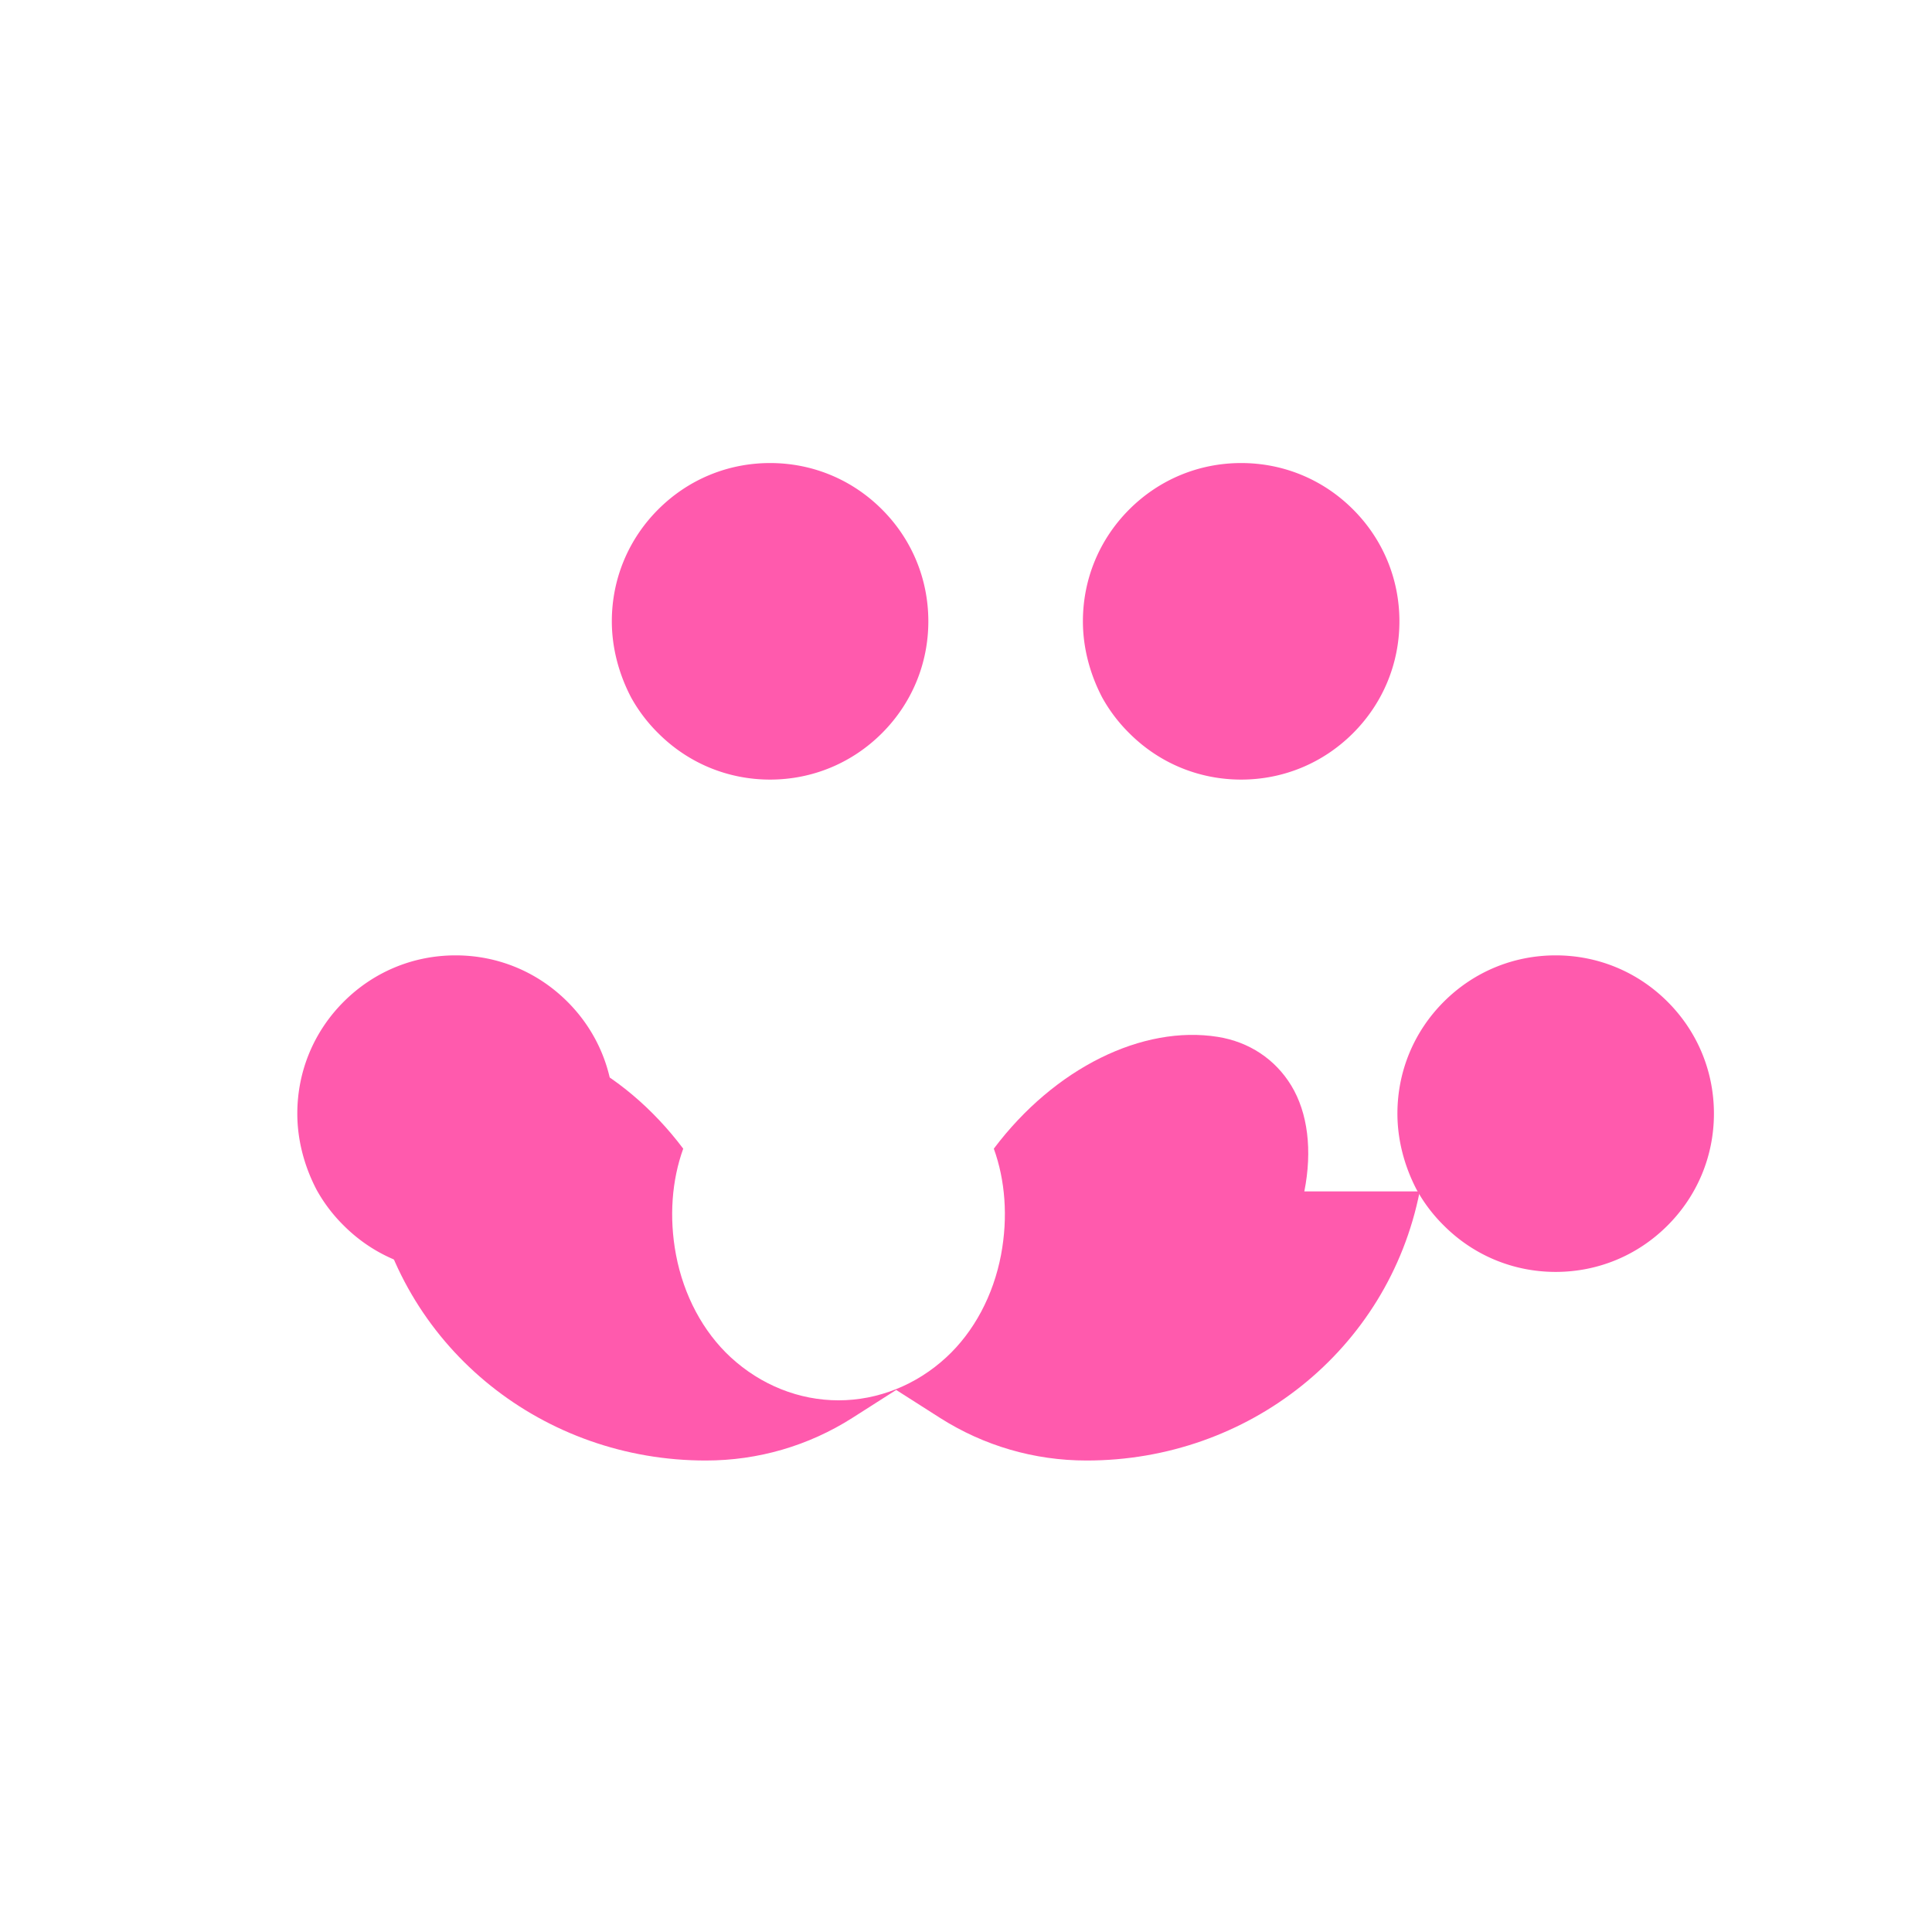<?xml version="1.0" encoding="UTF-8" standalone="no"?>
<svg xmlns="http://www.w3.org/2000/svg" viewBox="0 0 512 512" width="512" height="512">
  <path fill="#ff5aad" d="M375.46,315.34c-3.33-6.35-5.13-13.33-5.13-20.22,0-11.21,4.37-21.73,12.29-29.65,7.93-7.93,18.45-12.29,29.65-12.29,11.21,0,21.73,4.37,29.65,12.29,7.93,7.92,12.29,18.44,12.29,29.65,0,11.21-4.37,21.73-12.29,29.65-7.92,7.93-18.44,12.3-29.65,12.3-11.21,0-21.73-4.37-29.65-12.3a41.52,41.52,0,0,1-7.16-9.43Z"/>
  <path fill="#ff5aad" d="M83.92,315.34c-3.33-6.35-5.13-13.33-5.13-20.22,0-11.21,4.37-21.73,12.29-29.65,7.93-7.93,18.45-12.29,29.65-12.29,11.21,0,21.73,4.37,29.65,12.29,7.93,7.92,12.29,18.44,12.29,29.65,0,11.21-4.37,21.73-12.29,29.65-7.92,7.93-18.44,12.3-29.65,12.3-11.21,0-21.73-4.37-29.65-12.3a41.52,41.52,0,0,1-7.16-9.43Z"/>
  <path fill="#ff5aad" d="M167.27,184.87c-3.33-6.35-5.13-13.33-5.13-20.22,0-11.2,4.37-21.73,12.29-29.65,7.93-7.93,18.44-12.29,29.65-12.29s21.73,4.36,29.65,12.29c7.93,7.92,12.29,18.45,12.29,29.65,0,11.21-4.37,21.73-12.29,29.65s-18.44,12.3-29.65,12.3-21.73-4.37-29.65-12.3a41.65,41.65,0,0,1-7.16-9.43Z"/>
  <path fill="#ff5aad" d="M292.11,184.87c-3.33-6.35-5.13-13.33-5.13-20.22,0-11.2,4.37-21.73,12.29-29.65s18.44-12.29,29.65-12.29,21.73,4.36,29.65,12.29c7.93,7.92,12.29,18.45,12.29,29.65,0,11.21-4.37,21.73-12.29,29.65s-18.44,12.3-29.65,12.3-21.73-4.37-29.65-12.3a41.65,41.65,0,0,1-7.16-9.43Z"/>
  <path fill="#ff5aad" d="M376.24,315.74c-8.34,42.1-45.52,71.37-88.33,71.31-13.83,0-27.17-3.91-38.76-11.27l-11.65-7.43-11.65,7.43c-11.58,7.36-24.93,11.27-38.76,11.27-42.81.06-79.99-29.21-88.33-71.31-2.16-10.89-.92-20.84,3.46-28.05,4.26-7,11.19-11.59,19.48-12.91,19.89-3.17,43.21,8.17,59.36,29.63-3,8.31-3.8,18.11-1.92,28.11,2.04,10.79,7.19,20.42,14.49,27.16,8,7.38,18.15,11.42,28.58,11.42,10.42,0,20.62-4.04,28.59-11.42,7.3-6.74,12.45-16.37,14.49-27.16,1.88-10,1.09-19.8-1.92-28.11,16.15-21.46,39.47-32.8,59.35-29.63,8.3,1.32,15.22,5.91,19.48,12.91,4.38,7.21,5.62,17.16,3.46,28.05Z"/>
</svg> 